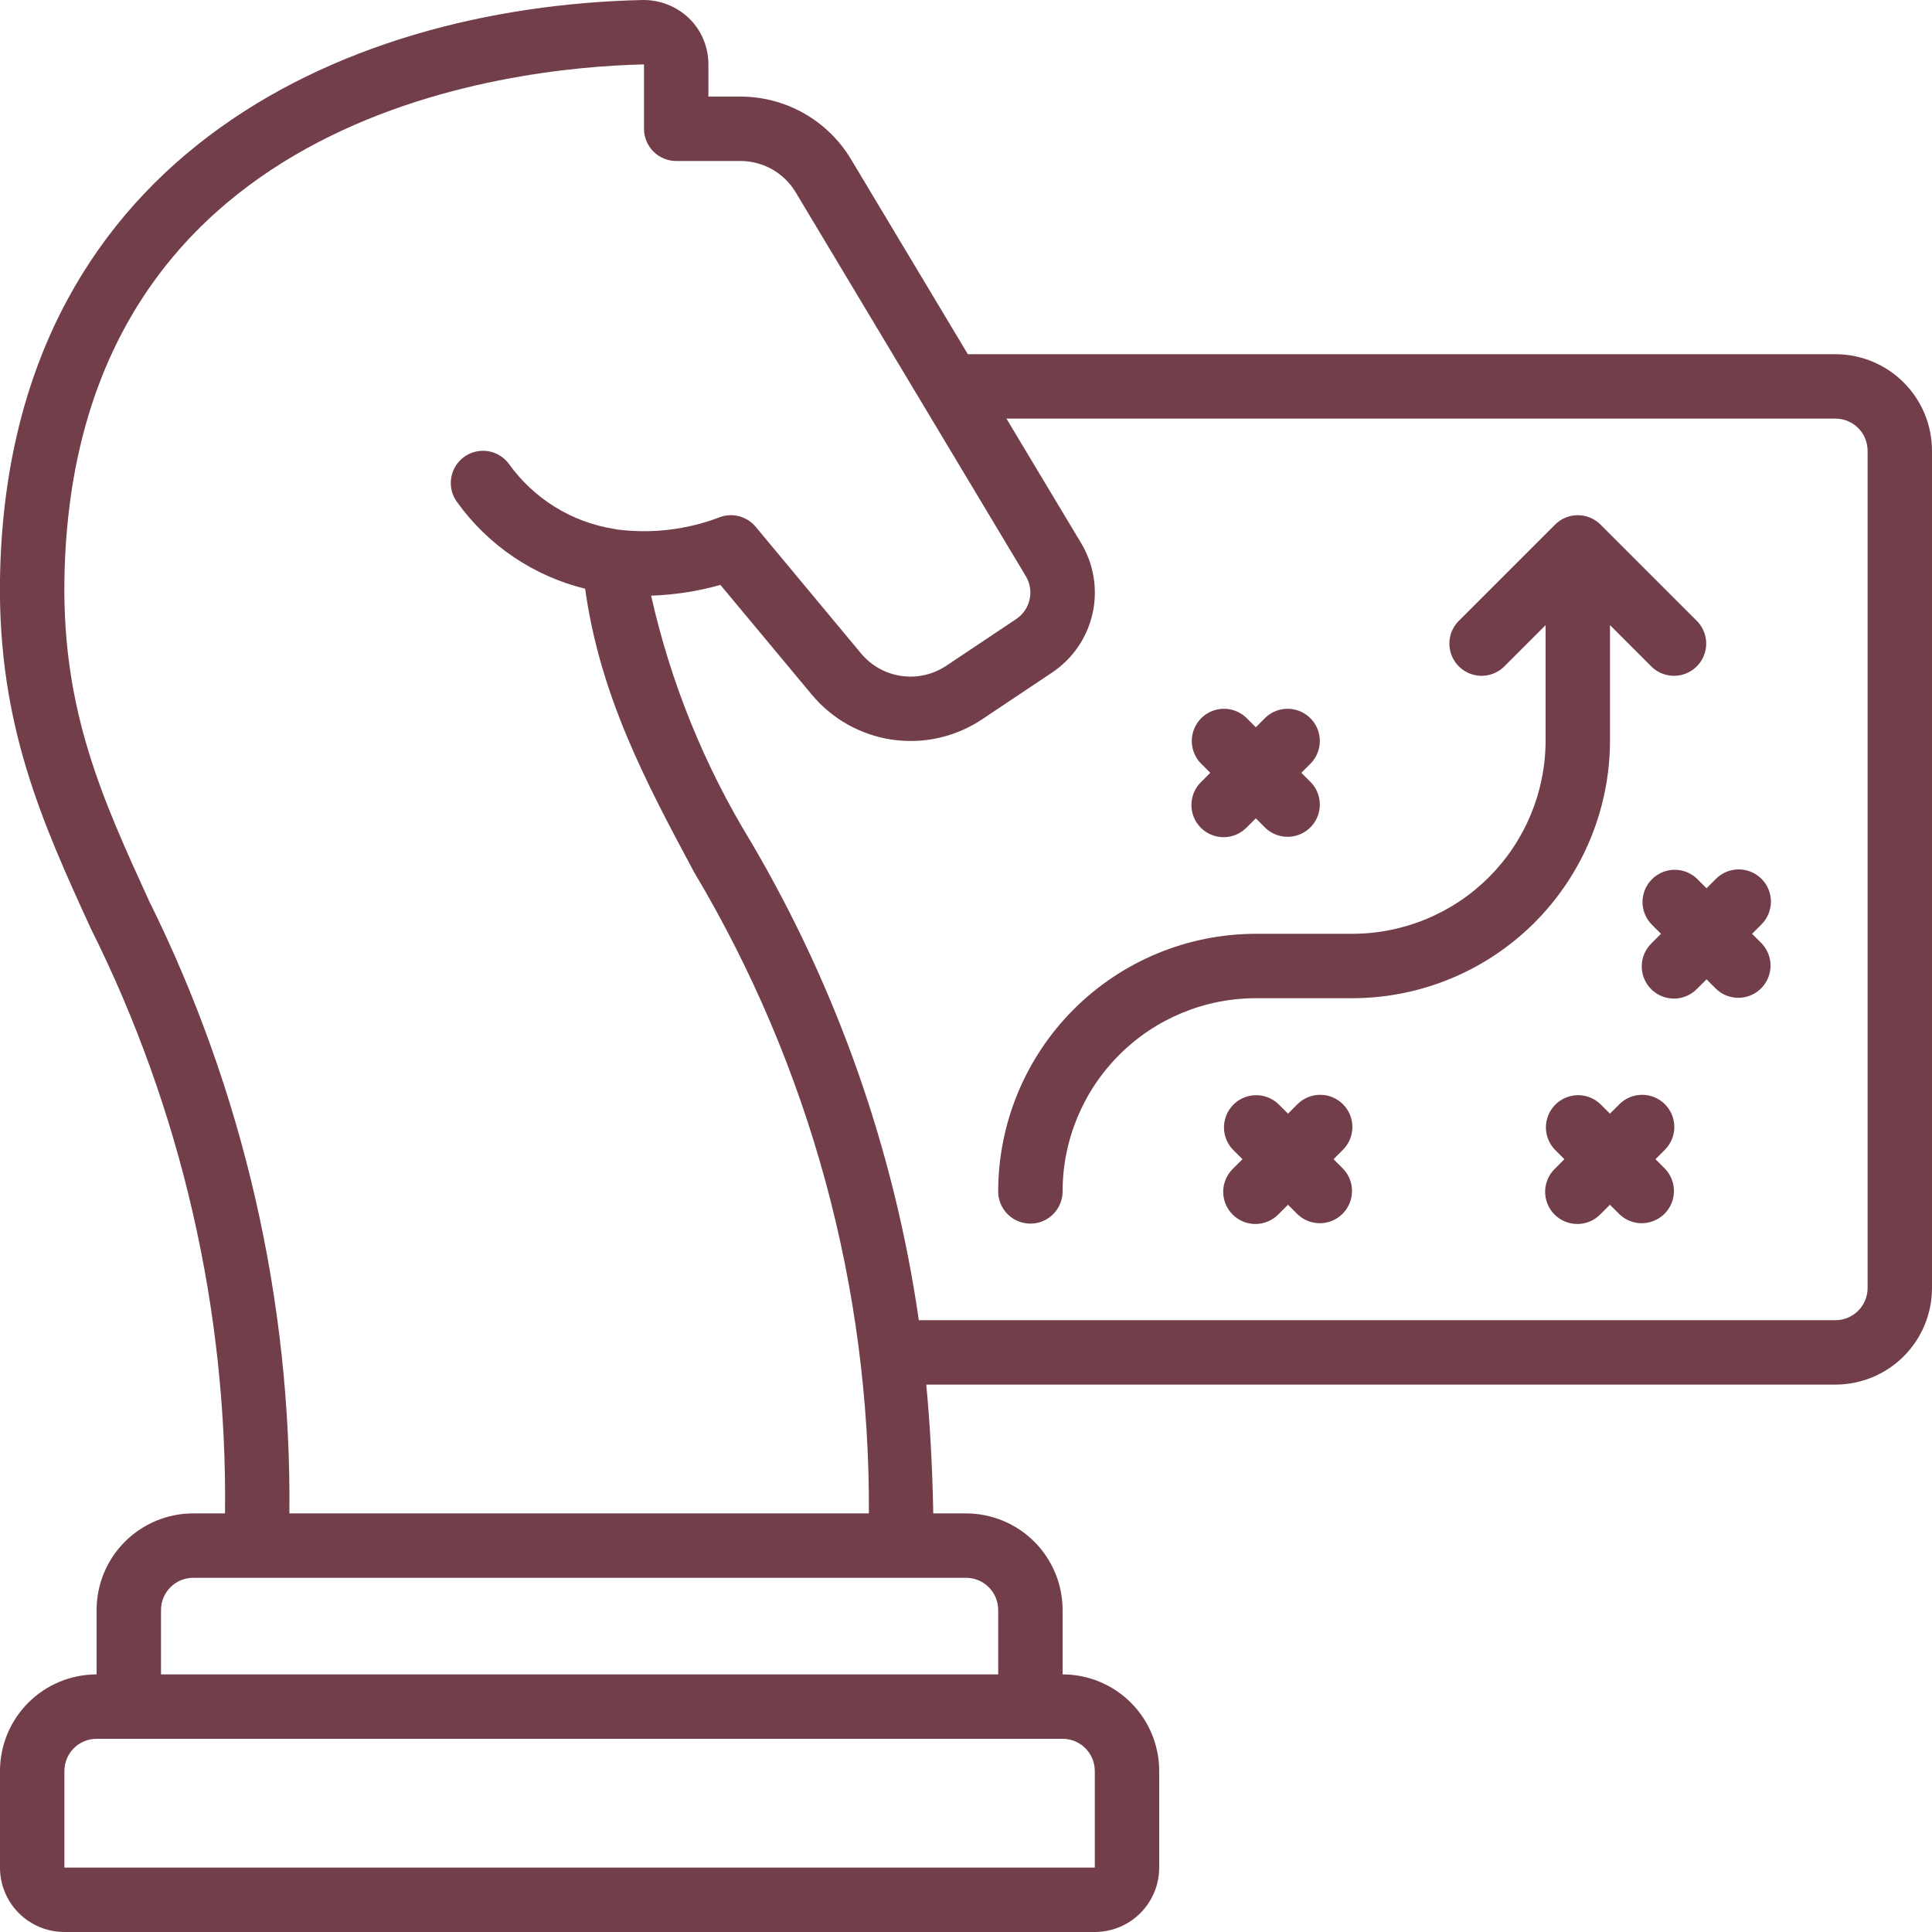 <?xml version="1.0" encoding="UTF-8"?>
<svg width="1200pt" height="1200pt" version="1.1" viewBox="0 0 1200 1200" xmlns="http://www.w3.org/2000/svg">
 <g fill="#723e49">
  <path d="m1140 220h-538.86l-72.52-121c-14.422-24.164-40.48-38.973-68.621-39h-20v-20c0.039-10.77-4.289-21.098-12-28.621-7.699-7.379-17.977-11.461-28.641-11.379-190.42 4.238-395.36 100.96-399.36 359.7-1.34 90.719 26.602 151.8 56.16 216.5 56.453 112.88 85.117 237.61 83.602 363.8h-19.762c-15.914 0-31.176 6.32-42.426 17.574-11.254 11.25-17.574 26.512-17.574 42.426v40c-15.914 0-31.176 6.32-42.426 17.574-11.254 11.25-17.574 26.512-17.574 42.426v60c0 10.609 4.215 20.781 11.715 28.285 7.504 7.5 17.676 11.715 28.285 11.715h640c10.609 0 20.781-4.215 28.285-11.715 7.5-7.504 11.715-17.676 11.715-28.285v-60c0-15.914-6.32-31.176-17.574-42.426-11.25-11.254-26.512-17.574-42.426-17.574v-40c0-15.914-6.32-31.176-17.574-42.426-11.25-11.254-26.512-17.574-42.426-17.574h-20.34c-0.508-28.359-1.953-55.027-4.34-80h564.68c15.914 0 31.176-6.32 42.426-17.574 11.254-11.25 17.574-26.512 17.574-42.426v-520c0-15.914-6.32-31.176-17.574-42.426-11.25-11.254-26.512-17.574-42.426-17.574zm-460 880v60h-640v-60c0-5.305 2.106-10.391 5.859-14.141 3.75-3.754 8.836-5.859 14.141-5.859h600c5.305 0 10.391 2.106 14.141 5.859 3.754 3.75 5.859 8.836 5.859 14.141zm-60-100v40h-520v-40c0-5.305 2.106-10.391 5.859-14.141 3.75-3.754 8.836-5.859 14.141-5.859h480c5.305 0 10.391 2.106 14.141 5.859 3.754 3.75 5.859 8.836 5.859 14.141zm-440.26-60c1.324-131.91-28.539-262.26-87.16-380.44-28.84-63.098-53.758-117.56-52.578-199.24 4.519-289.9 276.88-318.46 360-320.32v40c0 5.305 2.106 10.391 5.859 14.141 3.75 3.754 8.836 5.859 14.141 5.859h40c14.043 0.035 27.035 7.426 34.238 19.48l142.84 238.26v-0.004c2.672 4.383 3.543 9.625 2.422 14.633-1.117 5.008-4.137 9.383-8.422 12.207l-43.359 28.961c-8.223 5.481-18.184 7.723-27.965 6.293-9.777-1.43-18.684-6.426-24.992-14.031l-65.398-78.602h-0.004c-2.746-3.297-6.481-5.625-10.652-6.637-4.168-1.012-8.555-0.656-12.508 1.016-19.773 7.41-41.039 9.949-62 7.402-0.164-0.012-0.332-0.012-0.5 0-0.723-0.195-1.457-0.344-2.199-0.441-26.391-4.176-49.992-18.781-65.5-40.539-4.289-5.715-11.297-8.711-18.391-7.856s-13.195 5.43-16 12c-2.809 6.57-1.898 14.141 2.391 19.855 19.258 26.77 47.422 45.801 79.441 53.68 9.199 66.32 37.52 119.82 67.66 176 71.812 120.4 109.36 258.13 108.58 398.32zm980.26-140c0 5.305-2.106 10.391-5.859 14.141-3.75 3.754-8.836 5.859-14.141 5.859h-569.3c-15.129-104.88-50.551-205.79-104.28-297.12-28.914-47.227-49.859-98.891-62-152.92 14.562-0.473 29.016-2.707 43.039-6.66l56.641 68c12.605 15.227 30.41 25.238 49.973 28.098 19.562 2.859 39.488-1.637 55.926-12.617l43.34-28.961c12.852-8.527 21.906-21.703 25.262-36.758 3.356-15.055 0.754-30.824-7.262-44.004l-46.219-77.059h514.88c5.305 0 10.391 2.106 14.141 5.859 3.754 3.75 5.859 8.836 5.859 14.141z"/>
  <path d="m1e3 388.28 25.859 25.859c5.082 4.906 12.371 6.769 19.184 4.902 6.812-1.867 12.133-7.188 14-14 1.867-6.812 0.004-14.102-4.902-19.184l-60-60c-3.75-3.75-8.836-5.856-14.141-5.856s-10.391 2.106-14.141 5.856l-60 60c-4.906 5.082-6.769 12.371-4.902 19.184 1.867 6.812 7.188 12.133 14 14 6.812 1.867 14.102 0.004 19.184-4.902l25.859-25.859v71.719c-0.031 31.816-12.684 62.32-35.184 84.816-22.496 22.5-53 35.152-84.816 35.184h-60c-42.422 0.047-83.09 16.922-113.09 46.914-29.992 29.996-46.867 70.664-46.914 113.09 0 7.144 3.812 13.746 10 17.32 6.188 3.574 13.812 3.574 20 0 6.188-3.574 10-10.176 10-17.32 0.031-31.816 12.684-62.32 35.184-84.816 22.496-22.5 53-35.152 84.816-35.184h60c42.422-0.047 83.09-16.922 113.09-46.914 29.992-29.996 46.867-70.664 46.914-113.09z"/>
  <path d="m834.14 685.86c-3.75-3.75-8.836-5.856-14.141-5.856s-10.391 2.106-14.141 5.856l-5.859 5.859-5.859-5.859c-5.082-4.906-12.371-6.769-19.184-4.902-6.812 1.867-12.133 7.188-14 14-1.867 6.812-0.004 14.102 4.902 19.184l5.859 5.859-5.859 5.859c-3.859 3.727-6.059 8.848-6.106 14.211-0.047 5.367 2.066 10.523 5.859 14.316s8.949 5.906 14.316 5.859c5.363-0.047 10.484-2.246 14.211-6.106l5.859-5.859 5.859 5.859c5.082 4.906 12.371 6.769 19.184 4.902 6.812-1.867 12.133-7.188 14-14 1.867-6.812 0.004-14.102-4.902-19.184l-5.859-5.859 5.859-5.859c3.75-3.75 5.856-8.836 5.856-14.141s-2.106-10.391-5.856-14.141z"/>
  <path d="m1034.1 685.86c-3.75-3.75-8.836-5.856-14.141-5.856s-10.391 2.106-14.141 5.856l-5.859 5.859-5.859-5.859c-5.082-4.906-12.371-6.769-19.184-4.902-6.812 1.867-12.133 7.188-14 14-1.867 6.812-0.004 14.102 4.902 19.184l5.859 5.859-5.859 5.859c-3.859 3.727-6.059 8.848-6.106 14.211-0.047 5.367 2.066 10.523 5.859 14.316s8.949 5.906 14.316 5.859c5.363-0.047 10.484-2.246 14.211-6.106l5.859-5.859 5.859 5.859c5.082 4.906 12.371 6.769 19.184 4.902 6.812-1.867 12.133-7.188 14-14 1.867-6.812 0.004-14.102-4.902-19.184l-5.859-5.859 5.859-5.859c3.75-3.75 5.856-8.836 5.856-14.141s-2.106-10.391-5.856-14.141z"/>
  <path d="m1094.1 545.86c-3.75-3.75-8.836-5.856-14.141-5.856s-10.391 2.106-14.141 5.856l-5.859 5.859-5.859-5.859c-5.082-4.906-12.371-6.769-19.184-4.902-6.812 1.867-12.133 7.188-14 14-1.867 6.812-0.004 14.102 4.902 19.184l5.859 5.859-5.859 5.859c-3.859 3.727-6.059 8.848-6.106 14.211-0.047 5.367 2.066 10.523 5.859 14.316s8.949 5.906 14.316 5.859c5.363-0.047 10.484-2.246 14.211-6.106l5.859-5.859 5.859 5.859c5.082 4.906 12.371 6.769 19.184 4.902 6.812-1.867 12.133-7.188 14-14 1.867-6.812 0.004-14.102-4.902-19.184l-5.859-5.859 5.859-5.859c3.75-3.75 5.856-8.836 5.856-14.141s-2.106-10.391-5.856-14.141z"/>
  <path d="m745.86 514.14c3.75 3.75 8.836 5.856 14.141 5.856s10.391-2.106 14.141-5.856l5.859-5.859 5.859 5.859c5.082 4.906 12.371 6.769 19.184 4.902 6.812-1.867 12.133-7.188 14-14 1.867-6.812 0.004-14.102-4.902-19.184l-5.859-5.859 5.859-5.859c4.906-5.082 6.769-12.371 4.902-19.184-1.867-6.812-7.188-12.133-14-14-6.812-1.867-14.102-0.004-19.184 4.902l-5.859 5.859-5.859-5.859c-5.082-4.906-12.371-6.769-19.184-4.902-6.812 1.867-12.133 7.188-14 14-1.867 6.812-0.004 14.102 4.902 19.184l5.859 5.859-5.859 5.859c-3.75 3.75-5.856 8.836-5.856 14.141s2.106 10.391 5.856 14.141z"/>
 </g>
</svg>
